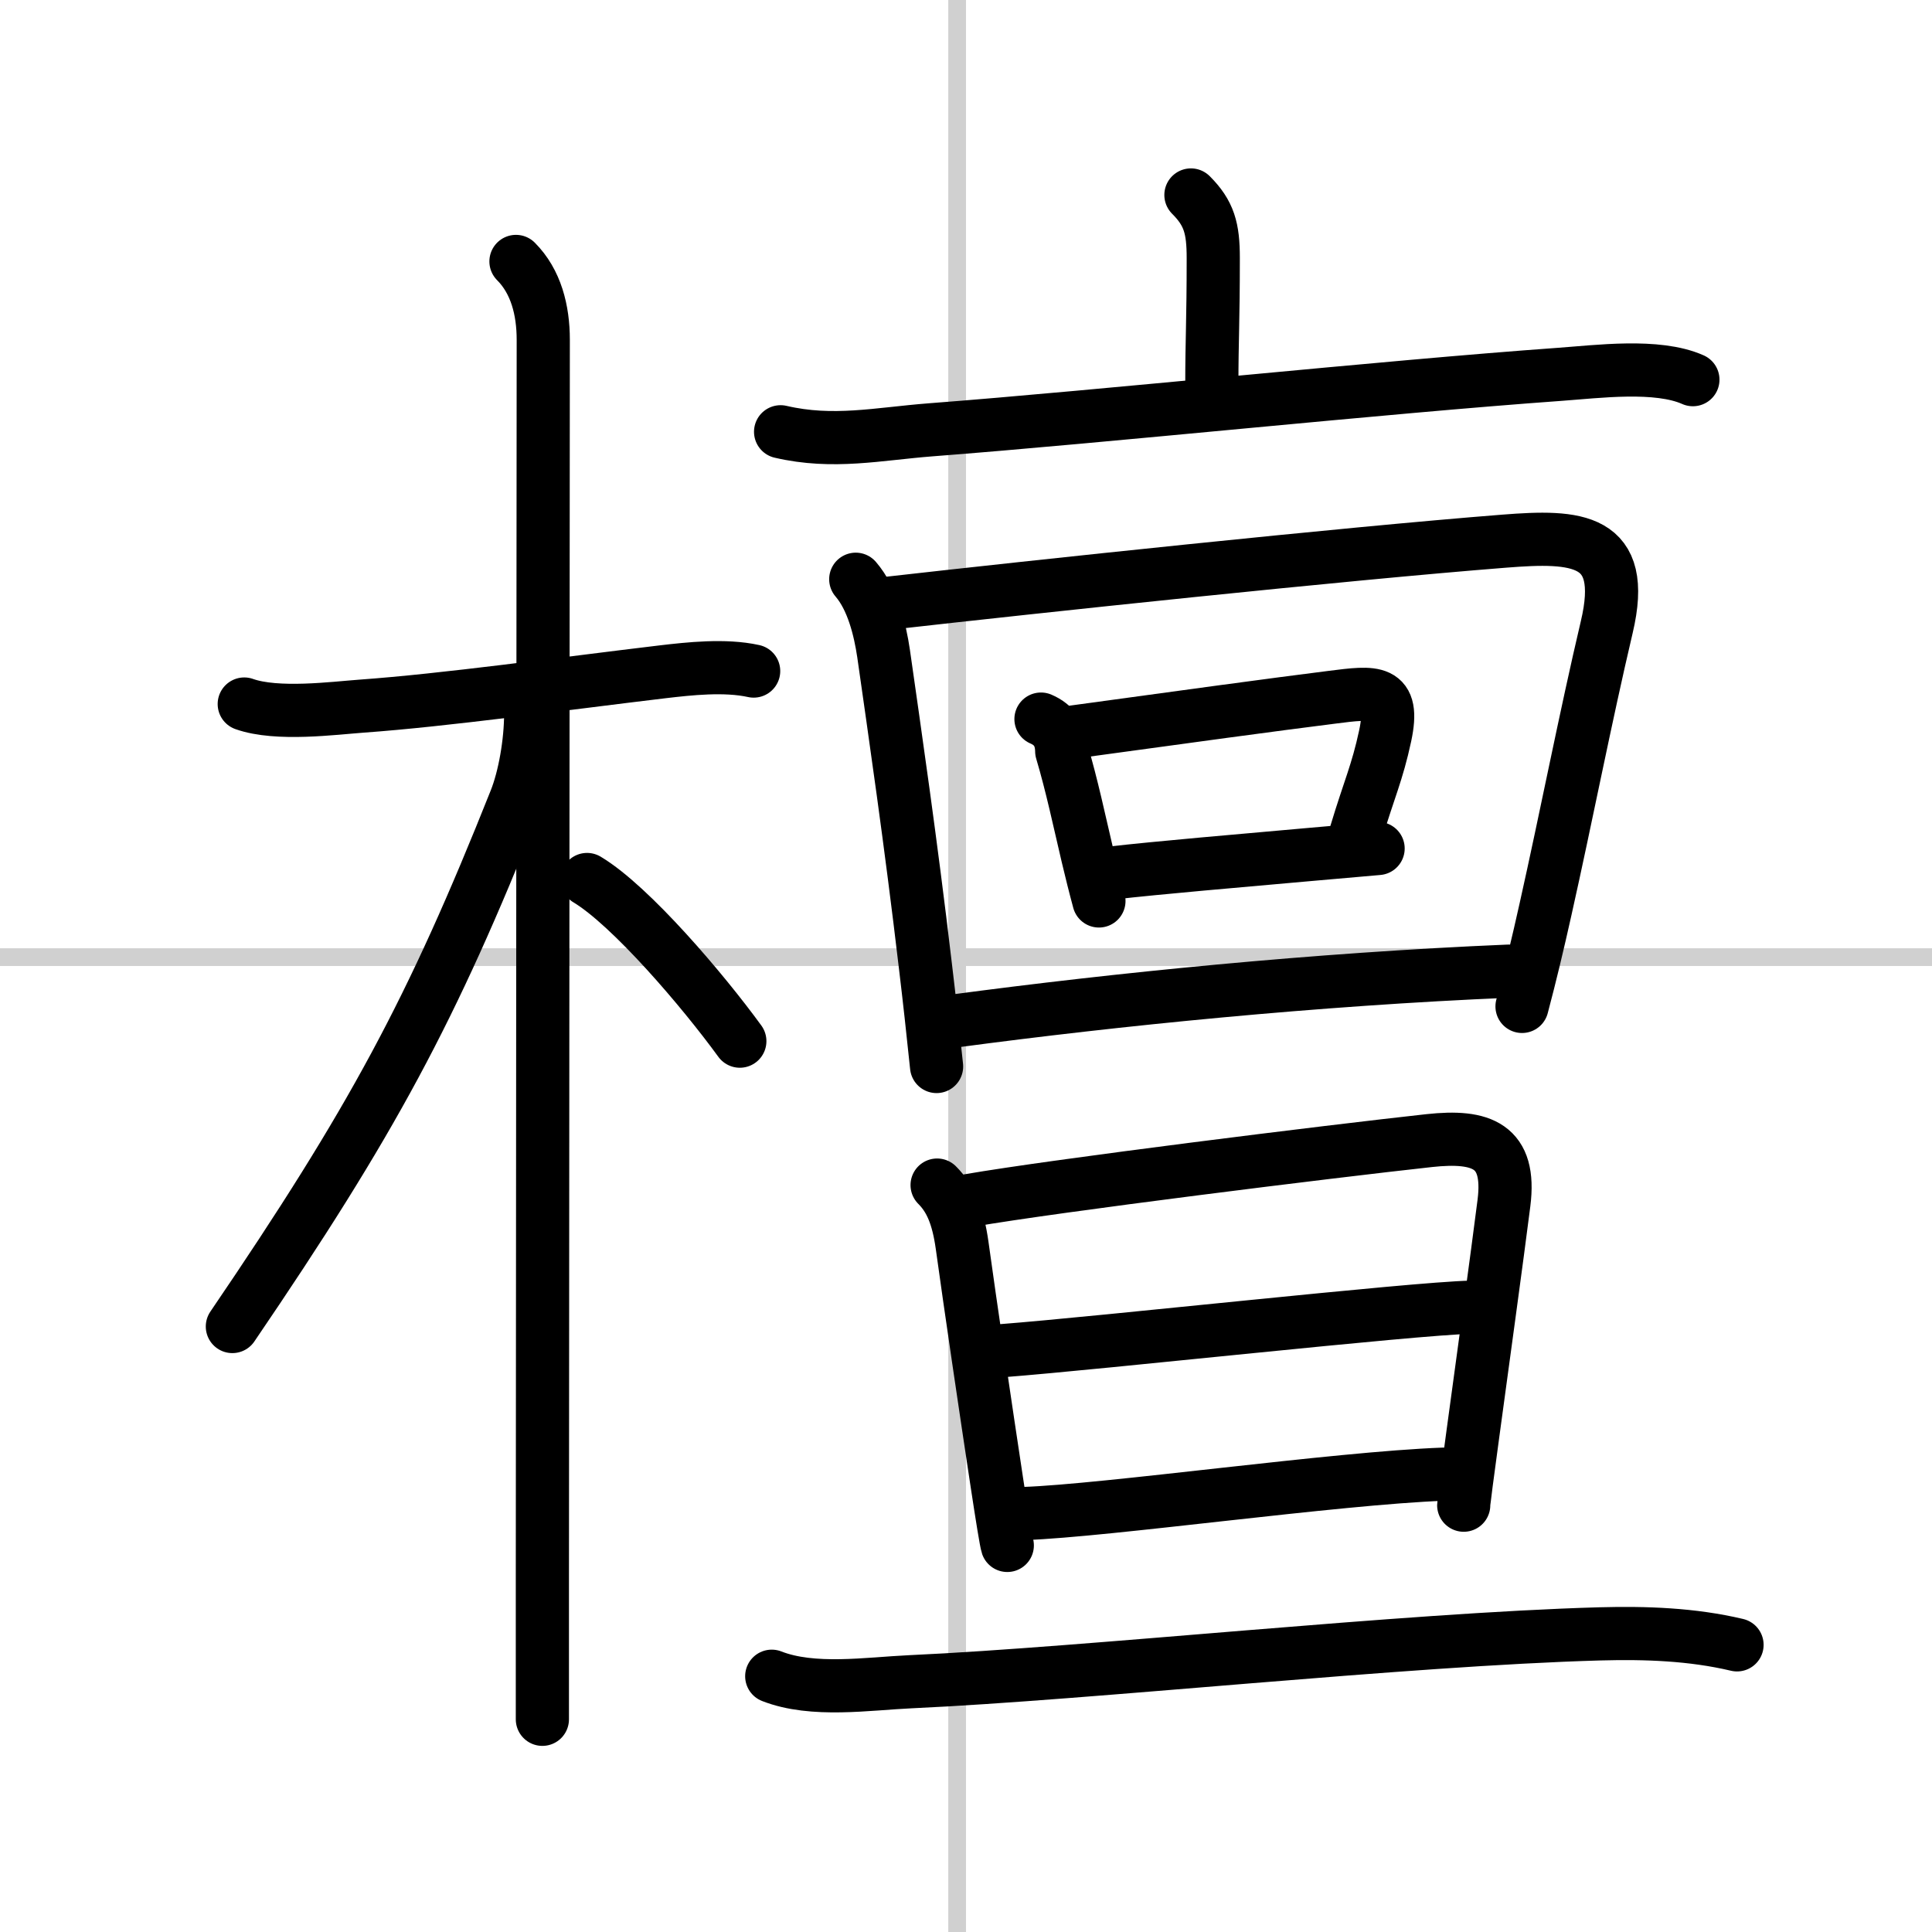 <svg width="400" height="400" viewBox="0 0 109 109" xmlns="http://www.w3.org/2000/svg"><rect x="0" y="0" width="109" height="109" fill="#808080" stroke="none"/><g fill="none" stroke="#000" stroke-linecap="round" stroke-linejoin="round" stroke-width="3"><rect width="100%" height="100%" fill="#fff" stroke="#fff"/><line x1="54" x2="54" y2="109" stroke="#d0d0d0" stroke-width="1"/><line x2="109" y1="54" y2="54" stroke="#d0d0d0" stroke-width="1"/><path d="m13.78 39.72c1.85 0.66 5.08 0.23 6.61 0.12 4.74-0.34 11.31-1.26 17.01-1.94 1.46-0.17 3.49-0.4 5.12-0.04"/><path d="m29.11 14.75c1.13 1.13 1.54 2.75 1.54 4.42 0 2.4-0.04 49.42-0.05 69.83v8"/><path d="m29.94 40.28c0 1.59-0.34 3.57-0.86 4.87-4.73 11.88-8.07 18.08-15.97 29.69"/><path d="m33.12 49.62c2.47 1.48 6.54 6.26 8.62 9.12"/><path d="m67.19 11c1.03 1.03 1.26 1.88 1.26 3.56 0 3.54-0.08 4.69-0.08 7.06"/><path d="m44.04 24.36c2.96 0.69 5.5 0.12 8.46-0.11 9.81-0.75 25.45-2.41 35.49-3.13 2.12-0.15 5.5-0.6 7.52 0.3"/><path d="m48.28 32.68c0.95 1.1 1.37 2.84 1.57 4.19 0.63 4.42 1.53 10.57 2.36 17.63 0.22 1.83 0.43 3.73 0.63 5.67"/><path d="m50.15 34.03c8.3-0.94 25.58-2.78 34.73-3.5 4.05-0.32 6.97-0.21 5.77 4.85-1.21 5.14-2.28 10.68-3.45 15.9-0.42 1.89-0.86 3.73-1.33 5.5"/><path d="m58.73 40.57c0.77 0.33 1.16 0.93 1.17 1.81 0.58 1.95 0.99 3.92 1.46 5.91 0.2 0.84 0.41 1.69 0.64 2.54"/><path d="m60.61 41.29c6.27-0.86 11.25-1.54 14.52-1.95 2.43-0.31 3.58-0.47 3.02 2.17-0.45 2.1-0.9 3-1.65 5.5"/><path d="m62.65 49.26c2.82-0.32 7.19-0.69 11.11-1.04 1.38-0.12 2.73-0.24 3.99-0.35"/><path d="m53.85 57.6c9.14-1.22 20.33-2.35 31.27-2.81"/><path d="m52.87 66.86c0.76 0.76 1.18 1.76 1.41 3.39 0.44 3.2 1.36 9.43 1.96 13.38 0.3 1.98 0.53 3.39 0.59 3.56"/><path d="m54.67 67.73c4.91-0.85 20.3-2.76 25.97-3.38 2.95-0.32 4.62 0.28 4.21 3.52-0.39 3.09-1.21 9.02-1.75 13.01-0.31 2.25-0.52 3.89-0.52 4.04"/><path d="m56.44 76.21c5.94-0.46 23.17-2.38 26.56-2.46"/><path d="m57.77 85.39c4.66-0.16 17.64-2 23.68-2.22"/><path d="m43.54 94.57c2.32 0.91 5.43 0.42 7.84 0.31 10.11-0.46 27.81-2.39 38.88-2.7 2.58-0.07 5.21 0.02 7.74 0.62"/></g></svg>
